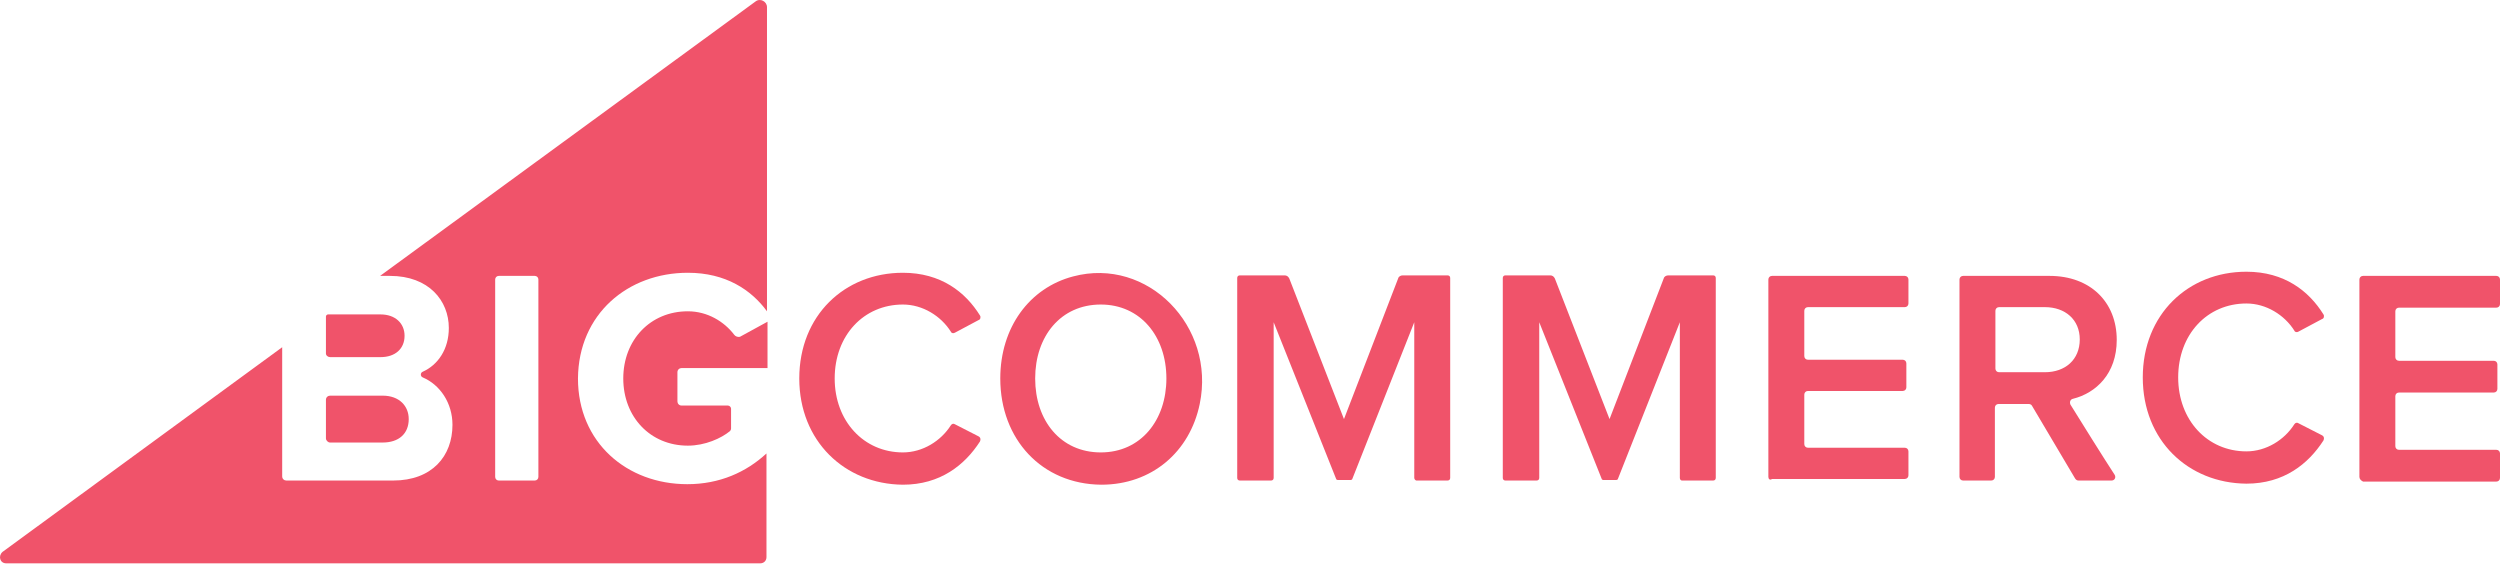 <svg width="480" height="109" viewBox="0 0 480 109" fill="none" xmlns="http://www.w3.org/2000/svg">
<path d="M132.066 52.371C139.364 52.371 144.263 55.67 147.263 59.769V1.38C147.263 0.281 145.963 -0.419 145.063 0.281L72.977 52.971H74.876C82.375 52.971 86.174 57.77 86.174 62.969C86.174 67.068 84.075 70.067 81.175 71.367C80.675 71.567 80.675 72.267 81.175 72.467C84.475 73.867 86.874 77.366 86.874 81.565C86.874 87.564 82.975 92.263 75.476 92.263H54.98C54.58 92.263 54.18 91.963 54.18 91.463V66.668L0.49 105.961C-0.409 106.761 -0.01 108.16 1.19 108.16H145.963C146.663 108.16 147.163 107.66 147.163 106.961V87.064C143.263 90.664 138.164 92.963 131.966 92.963C120.368 92.963 110.97 84.965 110.97 72.667C111.07 60.269 120.568 52.371 132.066 52.371ZM103.371 91.563C103.371 91.963 103.071 92.263 102.671 92.263H95.772C95.373 92.263 95.073 91.963 95.073 91.563V53.671C95.073 53.271 95.373 52.971 95.772 52.971H102.671C103.071 52.971 103.371 53.271 103.371 53.671V91.563Z" fill="#F0536A"/>
<path d="M63.379 68.568H73.077C75.876 68.568 77.676 66.968 77.676 64.469C77.676 62.069 75.876 60.369 73.077 60.369H62.978C62.779 60.369 62.579 60.569 62.579 60.769V67.868C62.579 68.268 62.978 68.568 63.379 68.568Z" fill="#F0536A"/>
<path d="M63.379 84.965H73.477C76.576 84.965 78.476 83.265 78.476 80.466C78.476 77.966 76.676 75.966 73.477 75.966H63.379C62.978 75.966 62.579 76.266 62.579 76.766V84.165C62.579 84.565 62.978 84.965 63.379 84.965Z" fill="#F0536A"/>
<path d="M140.964 64.269C139.064 61.769 135.865 59.769 132.066 59.769C124.867 59.769 119.668 65.268 119.668 72.667C119.668 80.066 124.867 85.565 132.066 85.565C135.365 85.565 138.464 84.165 140.164 82.765C140.264 82.665 140.364 82.465 140.364 82.265V78.466C140.364 78.166 140.064 77.866 139.764 77.866H130.866C130.366 77.866 130.066 77.466 130.066 77.066V71.467C130.066 70.967 130.466 70.667 130.866 70.667H147.363V61.769L142.064 64.668C141.664 64.769 141.164 64.569 140.964 64.269Z" fill="#F0536A"/>
<path d="M153.461 72.667C153.461 60.569 162.16 52.371 173.358 52.371C180.656 52.371 185.355 56.07 188.155 60.569C188.355 60.869 188.255 61.369 187.855 61.469L183.356 63.869C183.056 64.069 182.656 63.969 182.556 63.669C180.656 60.669 177.157 58.47 173.358 58.47C165.859 58.47 160.26 64.369 160.26 72.667C160.26 80.865 165.859 86.864 173.358 86.864C177.157 86.864 180.656 84.665 182.556 81.665C182.756 81.365 183.056 81.265 183.356 81.465L187.855 83.765C188.255 83.965 188.355 84.365 188.155 84.765C185.255 89.264 180.556 93.063 173.358 93.063C162.16 92.963 153.461 84.665 153.461 72.667Z" fill="#F0536A"/>
<path d="M192.054 72.667C192.054 62.869 197.653 55.27 206.052 53.071C220.349 49.271 233.446 62.669 230.347 77.566C228.447 86.764 221.149 93.063 211.451 93.063C200.053 92.963 192.054 84.365 192.054 72.667ZM223.948 72.667C223.948 64.569 218.949 58.47 211.351 58.47C203.652 58.47 198.753 64.569 198.753 72.667C198.753 80.766 203.652 86.864 211.351 86.864C219.049 86.864 223.948 80.665 223.948 72.667Z" fill="#F0536A"/>
<path d="M271.539 91.763V61.869L259.641 91.963C259.641 92.063 259.441 92.163 259.341 92.163H256.842C256.742 92.163 256.542 92.063 256.542 91.963L244.544 61.869V91.763C244.544 92.063 244.344 92.263 244.044 92.263H238.045C237.745 92.263 237.545 92.063 237.545 91.763V53.371C237.545 53.071 237.745 52.871 238.045 52.871H246.644C247.044 52.871 247.344 53.071 247.544 53.471L258.042 80.466L268.44 53.471C268.54 53.071 268.939 52.871 269.339 52.871H277.938C278.238 52.871 278.438 53.071 278.438 53.371V91.763C278.438 92.063 278.238 92.263 277.938 92.263H271.939C271.839 92.263 271.539 92.063 271.539 91.763Z" fill="#F0536A"/>
<path d="M339.526 91.564V53.671C339.526 53.271 339.826 52.971 340.226 52.971H365.721C366.121 52.971 366.421 53.271 366.421 53.671V58.27C366.421 58.67 366.121 58.97 365.721 58.97H347.125C346.725 58.97 346.425 59.27 346.425 59.669V68.368C346.425 68.768 346.725 69.068 347.125 69.068H365.321C365.721 69.068 366.021 69.368 366.021 69.768V74.367C366.021 74.767 365.721 75.067 365.321 75.067H347.125C346.725 75.067 346.425 75.367 346.425 75.766V85.265C346.425 85.665 346.725 85.965 347.125 85.965H365.721C366.121 85.965 366.421 86.264 366.421 86.664V91.263C366.421 91.663 366.121 91.963 365.721 91.963H340.226C339.826 92.263 339.526 91.963 339.526 91.564Z" fill="#F0536A"/>
<path d="M398.416 91.863L390.117 77.866C390.017 77.666 389.717 77.566 389.517 77.566H383.718C383.318 77.566 383.018 77.866 383.018 78.266V91.564C383.018 91.963 382.719 92.263 382.319 92.263H376.92C376.52 92.263 376.22 91.963 376.22 91.564V53.671C376.22 53.271 376.52 52.971 376.92 52.971H393.516C401.315 52.971 406.414 57.97 406.414 65.268C406.414 71.767 402.415 75.466 398.016 76.566C397.516 76.666 397.316 77.166 397.516 77.666C399.115 80.266 404.114 88.264 406.014 91.163C406.314 91.663 406.014 92.263 405.414 92.263H399.115C398.815 92.263 398.616 92.163 398.416 91.863ZM399.315 65.168C399.315 61.369 396.516 58.97 392.617 58.97H383.818C383.418 58.97 383.118 59.27 383.118 59.669V70.767C383.118 71.167 383.418 71.467 383.818 71.467H392.617C396.516 71.467 399.315 69.068 399.315 65.168Z" fill="#F0536A"/>
<path d="M453.005 91.564V53.671C453.005 53.271 453.305 52.971 453.705 52.971H479.3C479.7 52.971 480 53.271 480 53.671V58.37C480 58.77 479.7 59.07 479.3 59.07H460.603C460.204 59.07 459.904 59.37 459.904 59.769V68.568C459.904 68.968 460.204 69.268 460.603 69.268H478.8C479.2 69.268 479.5 69.568 479.5 69.968V74.667C479.5 75.067 479.2 75.367 478.8 75.367H460.603C460.204 75.367 459.904 75.666 459.904 76.066V85.665C459.904 86.064 460.204 86.364 460.603 86.364H479.3C479.7 86.364 480 86.664 480 87.064V91.763C480 92.163 479.7 92.463 479.3 92.463H453.705C453.305 92.263 453.005 91.963 453.005 91.564Z" fill="#F0536A"/>
<path d="M411.413 72.467C411.413 60.369 420.111 52.171 431.309 52.171C438.607 52.171 443.307 55.87 446.106 60.369C446.306 60.669 446.206 61.169 445.806 61.269L441.307 63.669C441.007 63.869 440.607 63.769 440.507 63.469C438.607 60.469 435.108 58.27 431.309 58.27C423.81 58.27 418.211 64.169 418.211 72.467C418.211 80.665 423.81 86.664 431.309 86.664C435.108 86.664 438.607 84.465 440.507 81.465C440.707 81.165 441.007 81.065 441.307 81.265L445.806 83.565C446.206 83.765 446.306 84.165 446.106 84.565C443.207 89.064 438.507 92.863 431.309 92.863C420.111 92.763 411.413 84.565 411.413 72.467Z" fill="#F0536A"/>
<path d="M322.53 91.763V61.869L310.632 91.963C310.632 92.063 310.432 92.163 310.332 92.163H307.832C307.733 92.163 307.533 92.063 307.533 91.963L295.535 61.869V91.763C295.535 92.063 295.335 92.263 295.035 92.263H289.036C288.736 92.263 288.536 92.063 288.536 91.763V53.371C288.536 53.071 288.736 52.871 289.036 52.871H297.634C298.034 52.871 298.334 53.071 298.534 53.471L309.032 80.466L319.43 53.471C319.53 53.071 319.93 52.871 320.33 52.871H328.929C329.228 52.871 329.428 53.071 329.428 53.371V91.763C329.428 92.063 329.228 92.263 328.929 92.263H322.93C322.73 92.263 322.53 92.063 322.53 91.763Z" fill="#F0536A"/>
</svg>
